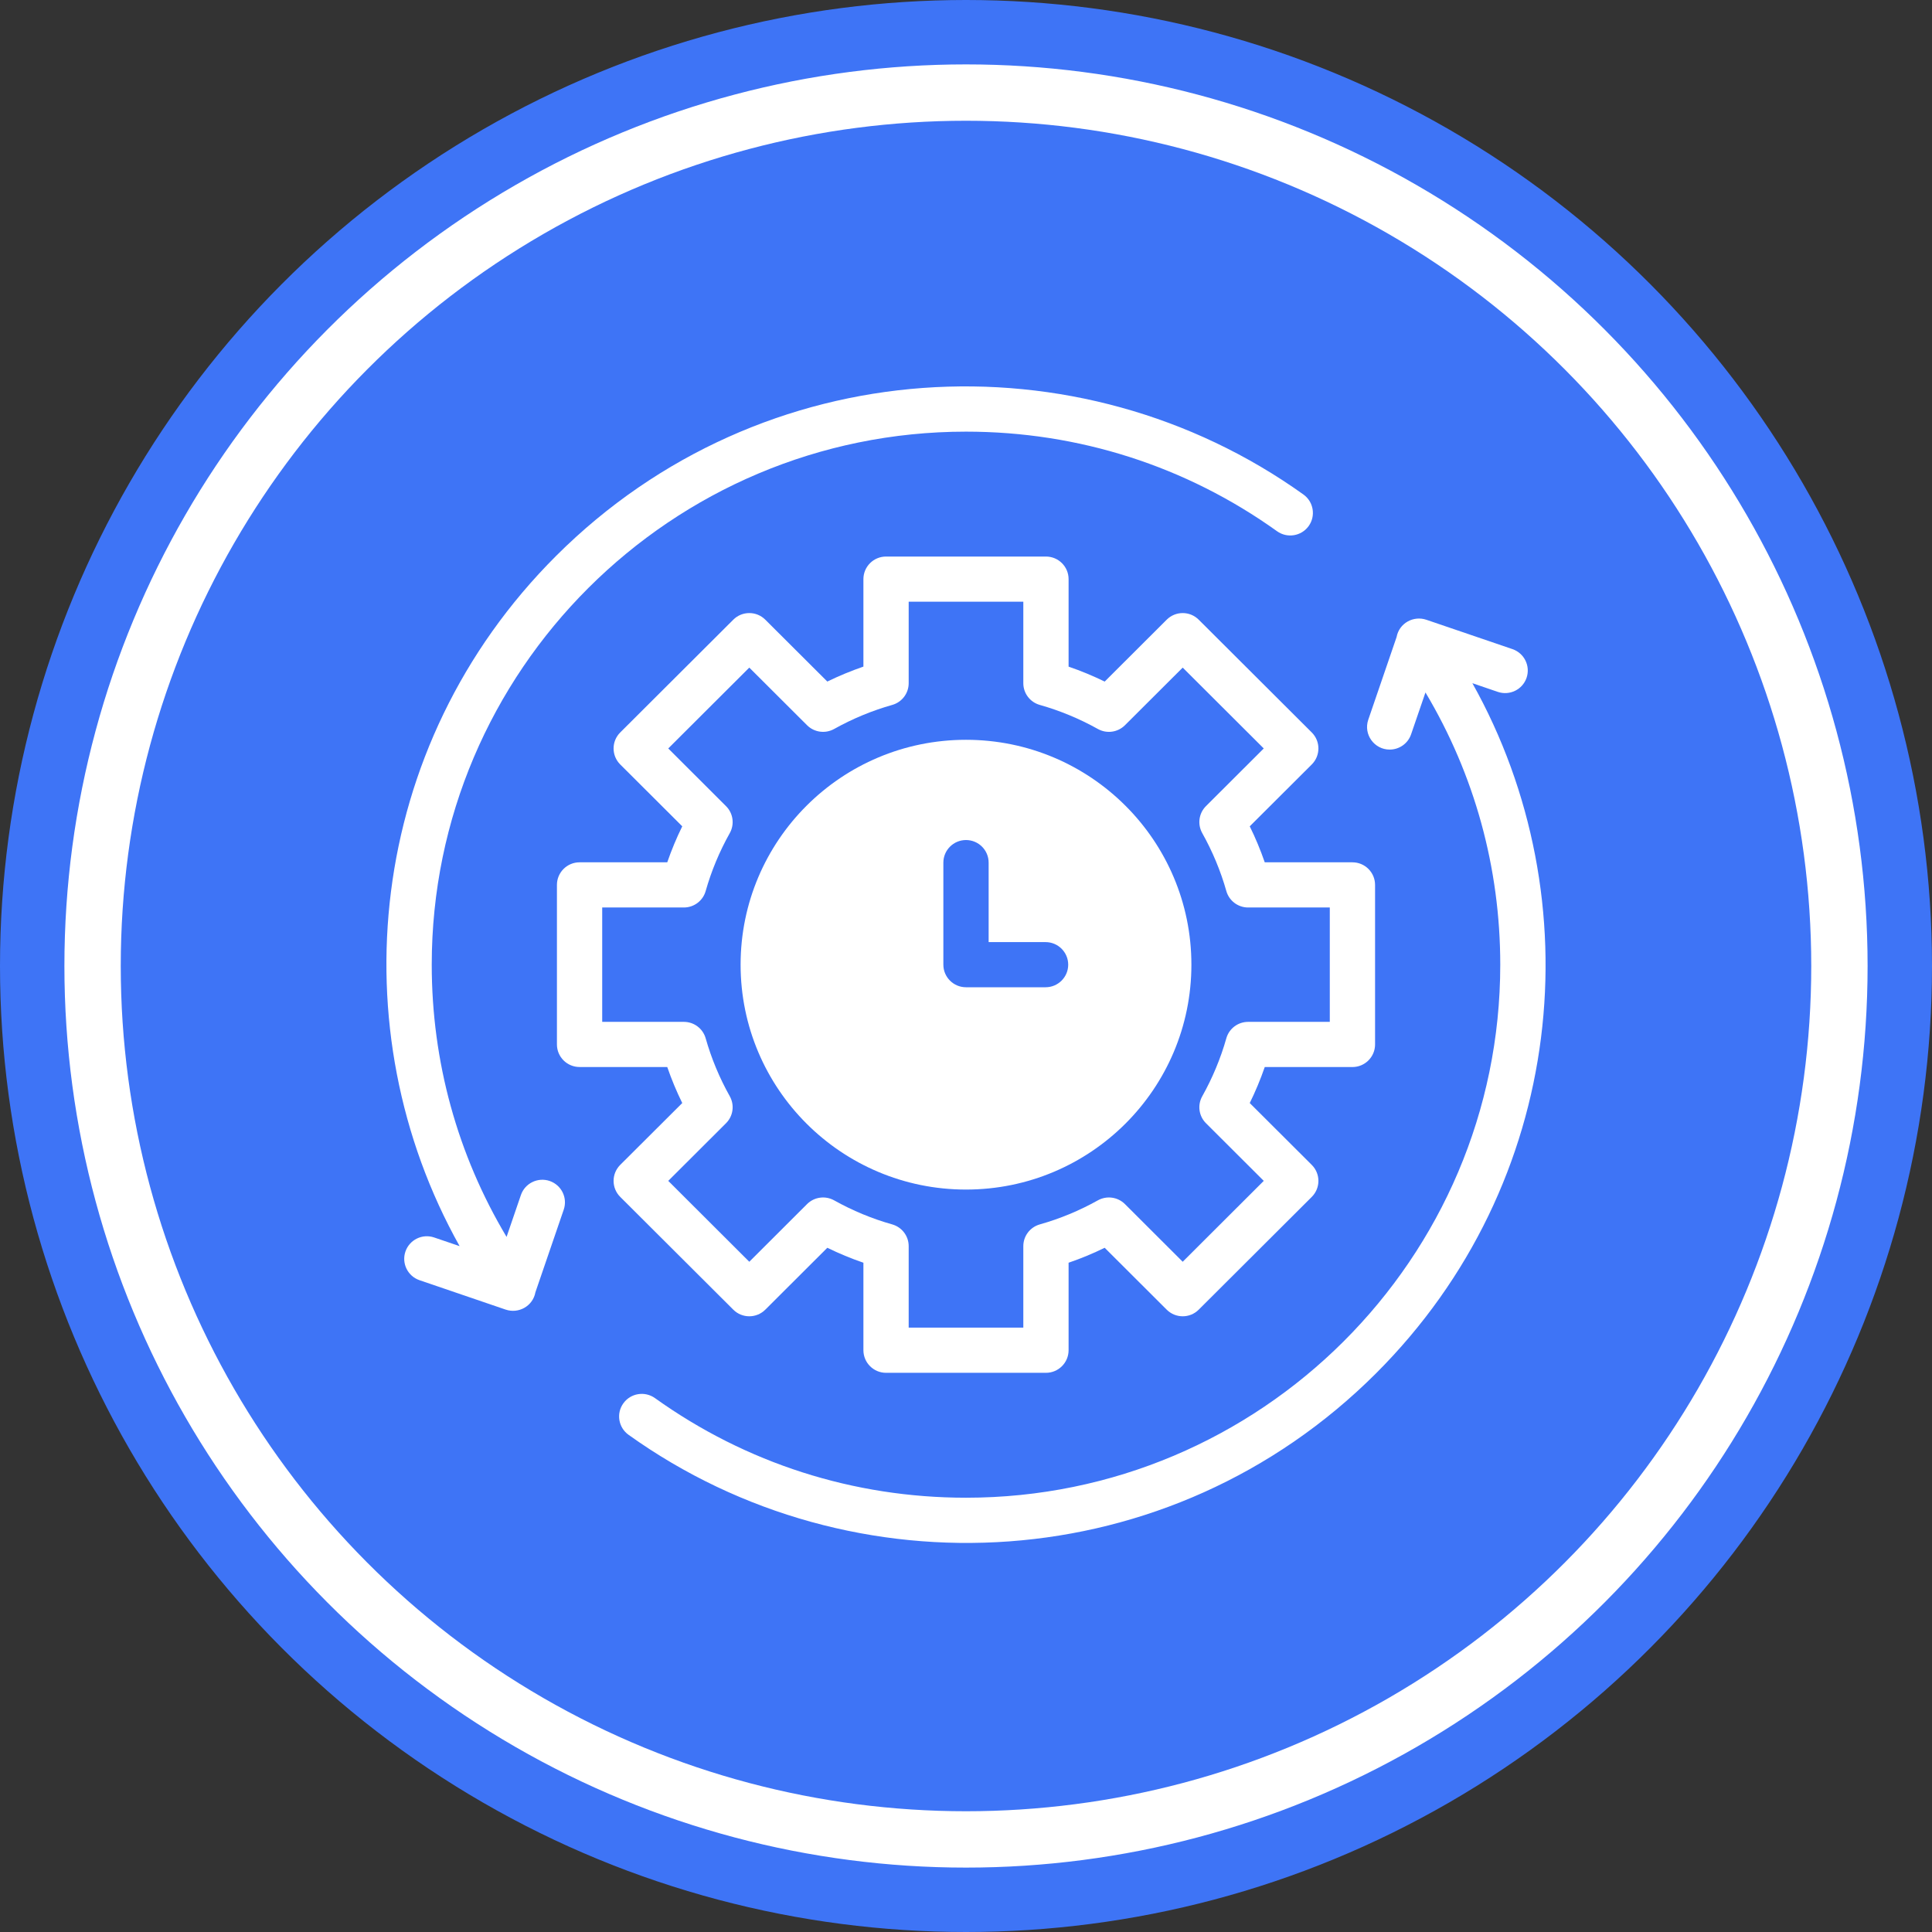 <svg width="60" height="60" viewBox="0 0 60 60" fill="none" xmlns="http://www.w3.org/2000/svg">
<rect x="0" y="0" width="60" height="60" fill="#333333" stroke="none"/>
<circle cx="30" cy="30" r="29" fill="white" stroke="#3E74F6" stroke-width="2"/>
<circle cx="30" cy="30" r="26.25" fill="#3E74F6"/>
<path d="M17.07 36.676C16.703 36.551 16.302 36.747 16.177 37.113L15.732 38.413C14.208 35.862 13.408 32.967 13.408 29.959C13.408 20.831 20.851 13.405 30 13.405C33.492 13.405 36.833 14.474 39.66 16.498C39.976 16.724 40.415 16.652 40.642 16.337C40.868 16.022 40.795 15.584 40.48 15.358C33.507 10.368 23.661 10.888 17.273 17.261C11.346 23.175 10.519 32 14.274 38.7L13.484 38.431C13.117 38.305 12.717 38.501 12.591 38.868C12.466 39.234 12.662 39.633 13.029 39.758L15.701 40.67C16.109 40.809 16.55 40.56 16.628 40.132L17.507 37.567C17.633 37.2 17.437 36.802 17.07 36.676Z" fill="white"/>
<path d="M45.726 21.217L46.516 21.487C46.883 21.612 47.283 21.417 47.409 21.05C47.534 20.683 47.338 20.285 46.971 20.159L44.299 19.248C43.895 19.11 43.451 19.354 43.372 19.785L42.493 22.351C42.337 22.806 42.678 23.279 43.158 23.279C43.45 23.279 43.724 23.096 43.823 22.804L44.269 21.505C45.792 24.056 46.592 26.951 46.592 29.959C46.592 39.087 39.149 46.513 30 46.513C26.508 46.513 23.168 45.443 20.34 43.419C20.024 43.194 19.585 43.266 19.359 43.581C19.132 43.895 19.205 44.334 19.52 44.559C26.494 49.55 36.34 49.029 42.727 42.657C48.654 36.743 49.481 27.918 45.726 21.217Z" fill="white"/>
<path d="M19.261 37.17L22.773 40.673C23.047 40.947 23.492 40.947 23.767 40.673L25.693 38.751C26.057 38.929 26.432 39.084 26.814 39.215V41.932C26.814 42.319 27.129 42.634 27.517 42.634H32.483C32.871 42.634 33.186 42.319 33.186 41.932V39.215C33.568 39.084 33.943 38.929 34.307 38.751L36.233 40.673C36.508 40.947 36.953 40.947 37.227 40.673L40.739 37.17C41.013 36.896 41.013 36.452 40.739 36.178L38.812 34.256C38.991 33.892 39.146 33.519 39.278 33.138H42.001C42.389 33.138 42.704 32.823 42.704 32.436V27.482C42.704 27.094 42.389 26.78 42.001 26.78H39.278C39.146 26.399 38.991 26.025 38.812 25.662L40.739 23.74C41.013 23.466 41.013 23.022 40.739 22.748L37.227 19.245C36.953 18.971 36.508 18.971 36.233 19.245L34.307 21.167C33.943 20.989 33.568 20.834 33.186 20.703V17.985C33.186 17.598 32.871 17.284 32.483 17.284H27.517C27.129 17.284 26.814 17.598 26.814 17.985V20.702C26.432 20.834 26.057 20.989 25.693 21.166L23.767 19.245C23.493 18.971 23.047 18.971 22.773 19.245L19.261 22.748C18.987 23.022 18.987 23.466 19.261 23.74L21.188 25.662C21.009 26.025 20.854 26.399 20.722 26.78H17.999C17.611 26.78 17.296 27.094 17.296 27.481V32.436C17.296 32.823 17.611 33.137 17.999 33.137H20.722C20.854 33.519 21.009 33.892 21.188 34.256L19.261 36.177C18.987 36.452 18.987 36.896 19.261 37.17ZM22.547 34.883C22.77 34.661 22.817 34.319 22.664 34.045C22.344 33.475 22.092 32.869 21.915 32.245C21.829 31.943 21.553 31.735 21.239 31.735H18.702V28.183H21.239C21.553 28.183 21.83 27.974 21.915 27.672C22.092 27.048 22.344 26.443 22.664 25.873C22.817 25.599 22.77 25.256 22.547 25.035L20.753 23.244L23.27 20.733L25.064 22.523C25.287 22.745 25.63 22.792 25.905 22.639C26.476 22.32 27.083 22.069 27.709 21.892C28.011 21.807 28.22 21.531 28.22 21.218V18.687H31.78V21.218C31.78 21.531 31.989 21.807 32.292 21.892C32.917 22.069 33.524 22.32 34.095 22.639C34.37 22.793 34.713 22.745 34.936 22.523L36.73 20.733L39.247 23.244L37.453 25.034C37.23 25.256 37.183 25.599 37.337 25.873C37.656 26.443 37.908 27.048 38.085 27.672C38.17 27.974 38.447 28.183 38.761 28.183H41.298V31.735H38.761C38.447 31.735 38.17 31.943 38.085 32.245C37.908 32.869 37.656 33.475 37.337 34.045C37.183 34.319 37.23 34.661 37.453 34.883L39.247 36.673L36.73 39.185L34.936 37.394C34.713 37.172 34.37 37.125 34.095 37.278C33.524 37.597 32.917 37.849 32.292 38.025C31.989 38.111 31.78 38.386 31.78 38.7V41.231H28.22V38.7C28.22 38.386 28.011 38.111 27.709 38.025C27.083 37.849 26.476 37.597 25.905 37.278C25.63 37.125 25.287 37.172 25.064 37.394L23.27 39.185L20.753 36.673L22.547 34.883Z" fill="white"/>
<path d="M36.5 29.959C36.5 33.539 33.591 36.443 30 36.443C26.409 36.443 23.5 33.539 23.5 29.959C23.5 26.379 26.409 23.475 30 23.475C33.591 23.475 36.5 26.379 36.5 29.959Z" fill="white" stroke="white"/>
<path d="M30 30.66H32.471C32.859 30.66 33.174 30.346 33.174 29.959C33.174 29.572 32.859 29.258 32.471 29.258H30.703V26.79C30.703 26.402 30.388 26.088 30 26.088C29.612 26.088 29.297 26.402 29.297 26.79V29.959C29.297 30.346 29.612 30.66 30 30.66Z" fill="#3E74F6"/>
</svg>
